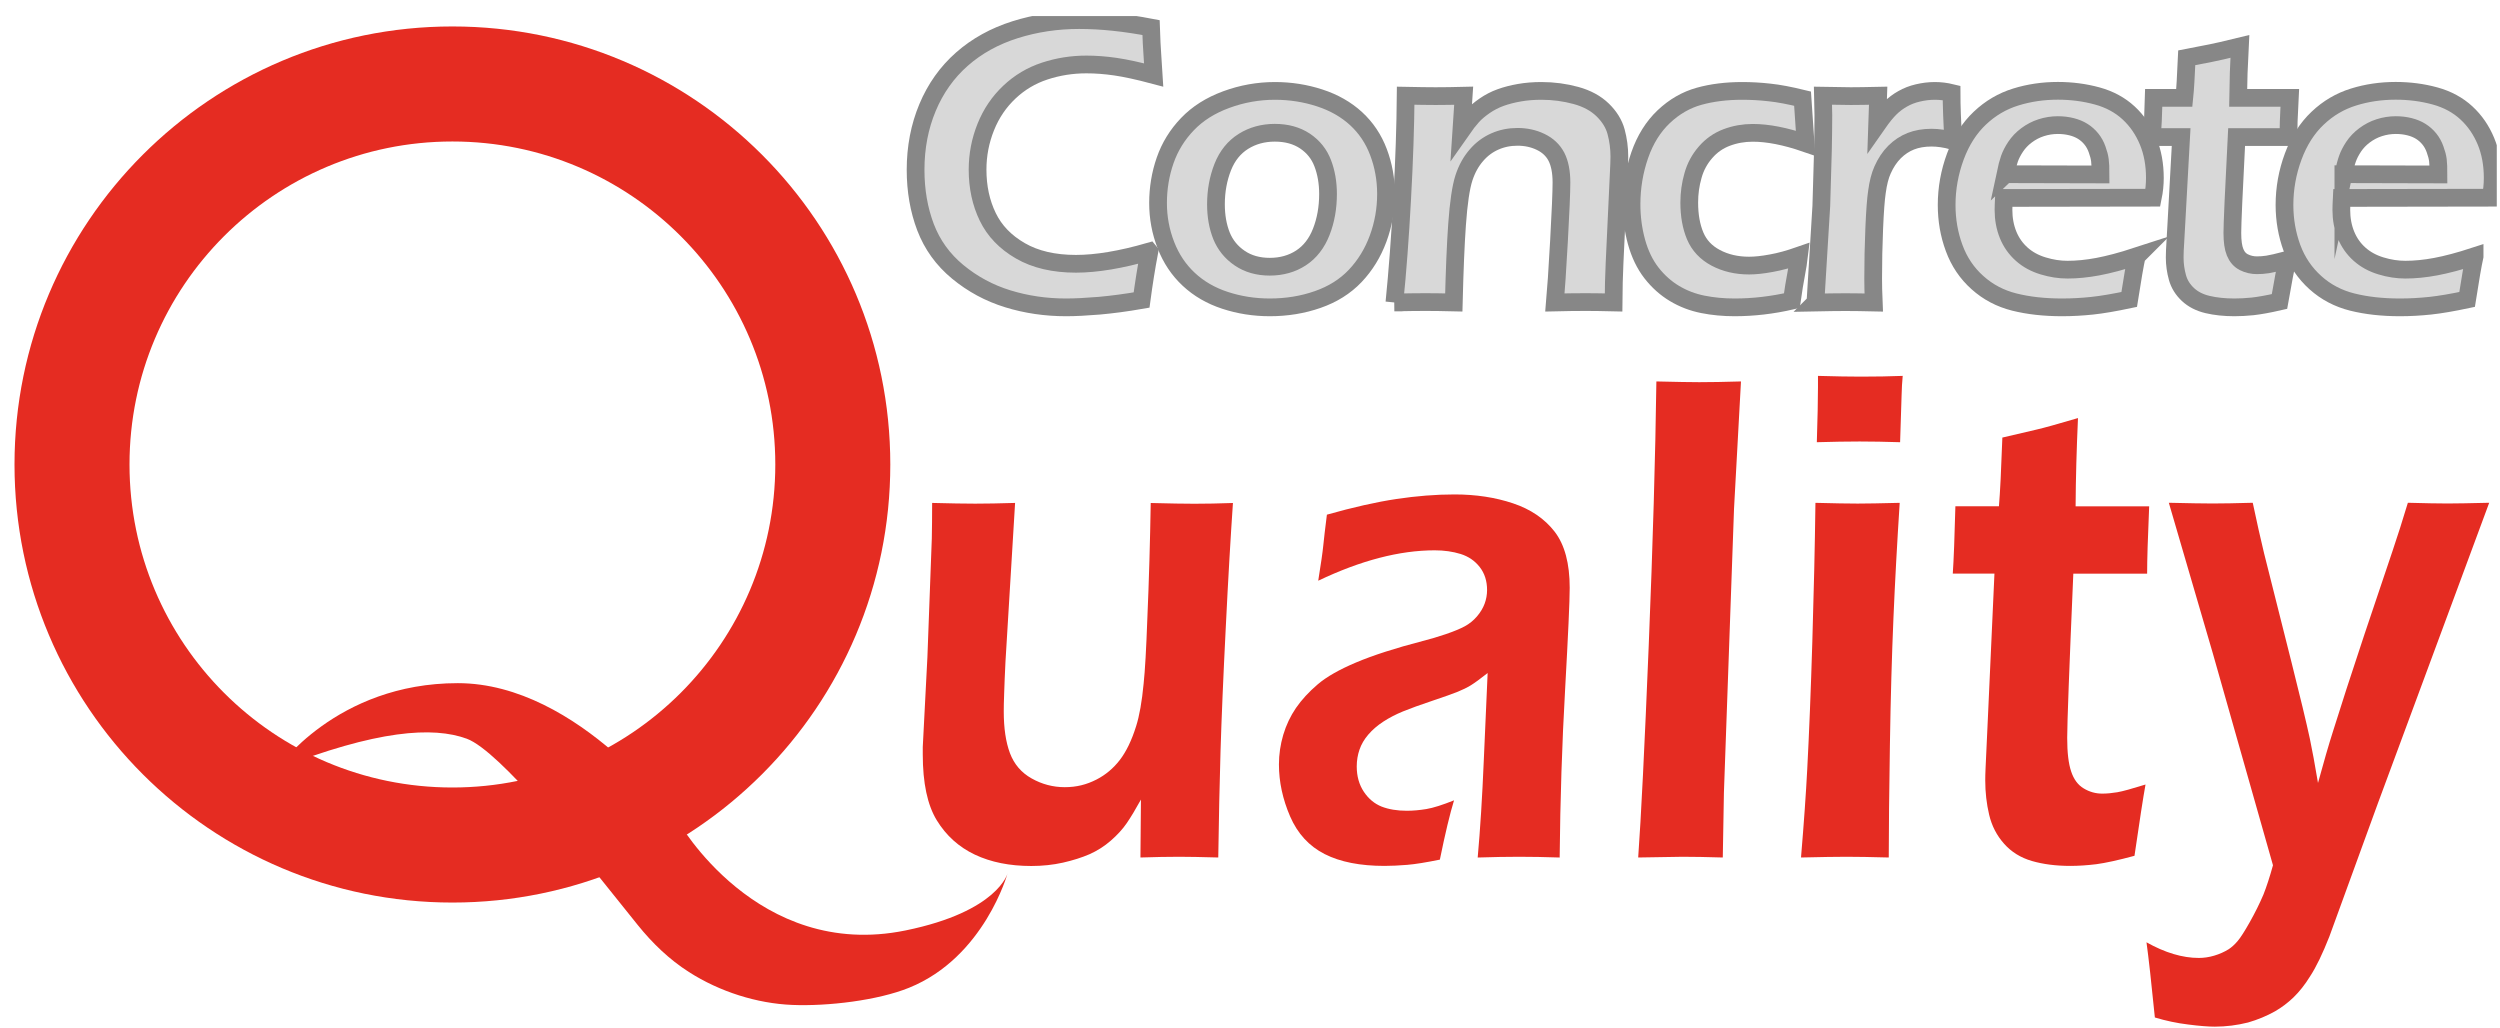 <svg xmlns="http://www.w3.org/2000/svg" width="141" height="58" viewBox="0 0 141 58" fill="none"><g clip-path="url(#clip0_62_1004)"><path d="M64.822 14.192C64.652 15.085 64.509 15.996 64.385 16.921C63.516 17.073 62.715 17.178 61.989 17.243C61.262 17.303 60.641 17.335 60.121 17.335C58.976 17.335 57.881 17.174 56.837 16.852C55.792 16.53 54.854 16.023 54.017 15.333C53.18 14.643 52.577 13.801 52.2 12.816C51.827 11.831 51.639 10.755 51.639 9.581C51.639 8.311 51.864 7.138 52.315 6.061C52.766 4.984 53.414 4.073 54.256 3.332C55.098 2.591 56.101 2.039 57.251 1.676C58.405 1.312 59.606 1.133 60.862 1.133C62.117 1.133 63.451 1.275 64.919 1.556C64.942 2.237 64.965 2.72 64.988 3.001L65.066 4.229C64.201 3.999 63.484 3.843 62.913 3.76C62.338 3.677 61.795 3.636 61.276 3.636C60.457 3.636 59.675 3.76 58.92 4.009C58.166 4.257 57.504 4.653 56.929 5.196C56.354 5.739 55.907 6.392 55.599 7.161C55.291 7.929 55.135 8.73 55.135 9.563C55.135 10.557 55.328 11.445 55.71 12.232C56.091 13.019 56.703 13.658 57.55 14.146C58.391 14.634 59.44 14.878 60.682 14.878C61.837 14.878 63.217 14.648 64.818 14.187L64.822 14.192Z" fill="#D8D8D8"></path><path d="M71.906 5.127C72.785 5.127 73.627 5.26 74.432 5.523C75.237 5.785 75.922 6.176 76.483 6.691C77.044 7.207 77.468 7.837 77.748 8.583C78.029 9.328 78.171 10.115 78.171 10.939C78.171 11.808 78.024 12.65 77.725 13.46C77.426 14.27 76.994 14.97 76.433 15.563C75.867 16.157 75.163 16.599 74.317 16.893C73.475 17.188 72.573 17.335 71.616 17.335C70.729 17.335 69.887 17.201 69.091 16.939C68.291 16.677 67.61 16.281 67.044 15.752C66.478 15.223 66.05 14.583 65.756 13.824C65.462 13.069 65.314 12.278 65.314 11.449C65.314 10.621 65.448 9.807 65.715 9.043C65.981 8.279 66.4 7.598 66.97 7.004C67.541 6.406 68.268 5.946 69.155 5.619C70.043 5.292 70.959 5.127 71.906 5.127ZM71.902 7.487C71.239 7.487 70.646 7.649 70.126 7.975C69.606 8.302 69.215 8.785 68.962 9.425C68.709 10.069 68.58 10.768 68.58 11.523C68.58 12.186 68.686 12.779 68.893 13.299C69.105 13.819 69.445 14.238 69.919 14.56C70.393 14.882 70.959 15.043 71.616 15.043C72.274 15.043 72.872 14.878 73.378 14.546C73.884 14.215 74.266 13.723 74.519 13.078C74.772 12.434 74.901 11.721 74.901 10.939C74.901 10.304 74.8 9.728 74.602 9.208C74.404 8.688 74.073 8.274 73.604 7.957C73.134 7.644 72.569 7.487 71.897 7.487H71.902Z" fill="#D8D8D8"></path><path d="M78.645 17.059C78.82 15.324 78.967 13.377 79.082 11.21C79.202 9.047 79.266 7.11 79.28 5.398C79.984 5.412 80.545 5.421 80.968 5.421C81.465 5.421 81.994 5.412 82.551 5.398L82.422 7.349C82.656 7.013 82.868 6.747 83.047 6.549C83.227 6.351 83.457 6.158 83.737 5.964C84.018 5.771 84.312 5.619 84.63 5.504C84.947 5.389 85.301 5.297 85.697 5.228C86.093 5.159 86.502 5.127 86.93 5.127C87.611 5.127 88.259 5.214 88.885 5.385C89.506 5.555 90.012 5.831 90.394 6.204C90.775 6.576 91.028 6.986 91.148 7.432C91.267 7.874 91.332 8.343 91.332 8.84C91.332 9.047 91.318 9.374 91.295 9.825L91.061 14.836C91.028 15.531 91.01 16.272 91.005 17.059C90.403 17.045 89.883 17.036 89.455 17.036C88.876 17.036 88.287 17.045 87.698 17.059C87.758 16.392 87.836 15.236 87.928 13.58C88.02 11.923 88.066 10.833 88.066 10.294C88.066 9.692 87.969 9.204 87.781 8.84C87.588 8.472 87.293 8.196 86.893 8.003C86.493 7.81 86.06 7.718 85.591 7.718C85.122 7.718 84.703 7.805 84.308 7.98C83.912 8.155 83.567 8.412 83.277 8.748C82.974 9.093 82.735 9.517 82.569 10.023C82.394 10.557 82.265 11.44 82.178 12.669C82.1 13.764 82.04 15.223 81.994 17.059C81.405 17.045 80.872 17.036 80.398 17.036C79.924 17.036 79.331 17.045 78.641 17.059H78.645Z" fill="#D8D8D8"></path><path d="M101.471 14.413C101.434 14.726 101.374 15.08 101.3 15.48C101.222 15.876 101.144 16.369 101.061 16.957C99.966 17.211 98.89 17.335 97.827 17.335C97.211 17.335 96.613 17.28 96.038 17.165C95.463 17.05 94.934 16.847 94.442 16.553C93.95 16.258 93.517 15.872 93.14 15.388C92.767 14.905 92.487 14.325 92.298 13.64C92.11 12.954 92.018 12.25 92.018 11.523C92.018 10.561 92.174 9.636 92.482 8.748C92.79 7.86 93.246 7.138 93.839 6.576C94.433 6.015 95.1 5.633 95.826 5.431C96.553 5.228 97.367 5.127 98.26 5.127C98.757 5.127 99.267 5.154 99.796 5.214C100.325 5.269 100.946 5.389 101.664 5.564L101.834 8.076C100.698 7.685 99.704 7.492 98.858 7.492C98.338 7.492 97.85 7.579 97.386 7.754C96.921 7.929 96.525 8.205 96.194 8.587C95.863 8.965 95.624 9.402 95.486 9.899C95.343 10.396 95.274 10.902 95.274 11.422C95.274 12.149 95.385 12.775 95.61 13.309C95.836 13.842 96.222 14.252 96.769 14.542C97.317 14.832 97.942 14.979 98.646 14.979C98.991 14.979 99.405 14.937 99.897 14.845C100.39 14.758 100.909 14.615 101.457 14.418L101.471 14.413Z" fill="#D8D8D8"></path><path d="M102.39 17.059L102.722 11.615L102.814 8.449C102.827 7.8 102.837 7.147 102.837 6.489C102.837 6.374 102.827 6.01 102.814 5.398C103.522 5.412 104.046 5.421 104.382 5.421C104.773 5.421 105.288 5.412 105.928 5.398L105.873 7.013C106.162 6.599 106.411 6.291 106.618 6.093C106.825 5.891 107.055 5.716 107.312 5.573C107.57 5.426 107.85 5.316 108.168 5.242C108.485 5.168 108.803 5.127 109.129 5.127C109.433 5.127 109.75 5.164 110.068 5.242C110.068 5.951 110.1 6.852 110.169 7.948C109.718 7.823 109.309 7.764 108.941 7.764C108.499 7.764 108.103 7.833 107.768 7.966C107.432 8.099 107.124 8.302 106.852 8.573C106.581 8.845 106.356 9.181 106.181 9.577C106.034 9.899 105.928 10.313 105.859 10.828C105.799 11.224 105.748 11.905 105.707 12.867C105.666 13.829 105.647 14.776 105.647 15.71C105.647 16.069 105.656 16.52 105.679 17.063C105.1 17.05 104.566 17.04 104.083 17.04C103.6 17.04 103.044 17.05 102.386 17.063L102.39 17.059Z" fill="#D8D8D8"></path><path d="M120.509 14.459C120.408 14.91 120.27 15.72 120.086 16.889C119.262 17.063 118.568 17.183 118.002 17.243C117.436 17.303 116.866 17.335 116.295 17.335C115.293 17.335 114.4 17.234 113.609 17.036C112.818 16.838 112.123 16.474 111.53 15.941C110.936 15.411 110.495 14.758 110.214 13.989C109.929 13.221 109.791 12.411 109.791 11.56C109.791 10.621 109.957 9.71 110.283 8.826C110.61 7.943 111.07 7.225 111.663 6.664C112.257 6.102 112.928 5.707 113.687 5.472C114.442 5.237 115.233 5.122 116.061 5.122C116.838 5.122 117.579 5.219 118.283 5.412C118.986 5.605 119.575 5.927 120.054 6.369C120.532 6.811 120.895 7.345 121.153 7.966C121.411 8.587 121.535 9.282 121.535 10.041C121.535 10.4 121.498 10.768 121.42 11.15L113.02 11.164C113.006 11.445 112.997 11.67 112.997 11.841C112.997 12.351 113.085 12.821 113.259 13.249C113.434 13.677 113.692 14.04 114.028 14.339C114.363 14.638 114.764 14.855 115.233 14.997C115.702 15.14 116.157 15.209 116.608 15.209C117.137 15.209 117.708 15.154 118.319 15.039C118.931 14.924 119.667 14.73 120.514 14.454L120.509 14.459ZM113.108 9.825L118.471 9.839C118.471 9.475 118.457 9.204 118.434 9.029C118.411 8.854 118.361 8.656 118.278 8.431C118.2 8.205 118.089 8.007 117.951 7.837C117.813 7.667 117.652 7.524 117.468 7.409C117.284 7.294 117.073 7.207 116.834 7.147C116.594 7.087 116.337 7.055 116.061 7.055C115.739 7.055 115.431 7.105 115.127 7.202C114.823 7.299 114.547 7.446 114.294 7.635C114.041 7.823 113.839 8.04 113.683 8.274C113.526 8.509 113.411 8.734 113.333 8.955C113.255 9.176 113.181 9.461 113.103 9.83L113.108 9.825Z" fill="#D8D8D8"></path><path d="M129 14.666C128.908 15.085 128.766 15.867 128.563 17.004C127.924 17.151 127.418 17.238 127.05 17.28C126.682 17.317 126.342 17.335 126.02 17.335C125.454 17.335 124.948 17.28 124.502 17.174C124.056 17.068 123.688 16.879 123.398 16.608C123.108 16.336 122.91 16.019 122.809 15.655C122.708 15.292 122.653 14.914 122.653 14.528C122.653 14.427 122.653 14.293 122.662 14.128C122.671 13.962 122.699 13.419 122.754 12.499L123.016 7.731H121.369C121.406 7.271 121.443 6.535 121.47 5.518H123.195C123.241 5.076 123.287 4.322 123.333 3.259L124.686 2.996C124.971 2.941 125.518 2.817 126.328 2.619C126.273 3.65 126.241 4.616 126.231 5.518H129.143C129.088 6.549 129.065 7.29 129.065 7.731H126.144C125.983 10.842 125.905 12.641 125.905 13.129C125.905 13.617 125.955 13.971 126.061 14.229C126.167 14.486 126.328 14.675 126.558 14.79C126.788 14.905 127.032 14.96 127.289 14.96C127.482 14.96 127.68 14.947 127.892 14.914C128.103 14.882 128.471 14.799 128.996 14.661L129 14.666Z" fill="#D8D8D8"></path><path d="M139.567 14.459C139.466 14.91 139.328 15.72 139.144 16.889C138.321 17.063 137.626 17.183 137.06 17.243C136.494 17.303 135.924 17.335 135.354 17.335C134.351 17.335 133.458 17.234 132.667 17.036C131.876 16.838 131.181 16.474 130.588 15.941C129.995 15.407 129.553 14.758 129.268 13.989C128.987 13.221 128.845 12.411 128.845 11.56C128.845 10.621 129.01 9.71 129.337 8.826C129.664 7.943 130.124 7.225 130.717 6.664C131.31 6.102 131.982 5.707 132.741 5.472C133.495 5.237 134.286 5.122 135.114 5.122C135.892 5.122 136.637 5.219 137.336 5.412C138.04 5.605 138.629 5.927 139.107 6.369C139.586 6.811 139.949 7.345 140.207 7.966C140.464 8.587 140.588 9.282 140.588 10.041C140.588 10.4 140.552 10.768 140.473 11.15L132.074 11.164C132.06 11.445 132.051 11.67 132.051 11.841C132.051 12.351 132.138 12.821 132.313 13.249C132.488 13.677 132.745 14.04 133.081 14.339C133.417 14.638 133.817 14.855 134.286 14.997C134.751 15.14 135.211 15.209 135.662 15.209C136.191 15.209 136.761 15.154 137.373 15.039C137.989 14.924 138.721 14.73 139.567 14.454V14.459ZM132.166 9.825L137.529 9.839C137.529 9.475 137.52 9.204 137.497 9.029C137.474 8.854 137.424 8.656 137.341 8.431C137.263 8.205 137.152 8.007 137.014 7.837C136.876 7.667 136.715 7.524 136.531 7.409C136.347 7.294 136.136 7.207 135.896 7.147C135.657 7.087 135.4 7.055 135.124 7.055C134.802 7.055 134.493 7.105 134.19 7.202C133.886 7.299 133.61 7.446 133.357 7.635C133.104 7.823 132.902 8.04 132.745 8.274C132.589 8.509 132.474 8.734 132.396 8.955C132.318 9.172 132.244 9.461 132.166 9.83V9.825Z" fill="#D8D8D8"></path><path d="M64.822 14.192C64.652 15.085 64.509 15.996 64.385 16.921C63.516 17.073 62.715 17.178 61.989 17.243C61.262 17.303 60.641 17.335 60.121 17.335C58.976 17.335 57.881 17.174 56.837 16.852C55.792 16.53 54.854 16.023 54.017 15.333C53.18 14.643 52.577 13.801 52.2 12.816C51.827 11.831 51.639 10.755 51.639 9.581C51.639 8.311 51.864 7.138 52.315 6.061C52.766 4.984 53.414 4.073 54.256 3.332C55.098 2.591 56.101 2.039 57.251 1.676C58.405 1.312 59.606 1.133 60.862 1.133C62.117 1.133 63.451 1.275 64.919 1.556C64.942 2.237 64.965 2.72 64.988 3.001L65.066 4.229C64.201 3.999 63.484 3.843 62.913 3.76C62.338 3.677 61.795 3.636 61.276 3.636C60.457 3.636 59.675 3.76 58.92 4.009C58.166 4.257 57.504 4.653 56.929 5.196C56.354 5.739 55.907 6.392 55.599 7.161C55.291 7.929 55.135 8.73 55.135 9.563C55.135 10.557 55.328 11.445 55.71 12.232C56.091 13.019 56.703 13.658 57.55 14.146C58.391 14.634 59.44 14.878 60.682 14.878C61.837 14.878 63.217 14.648 64.818 14.187L64.822 14.192Z" stroke="#878787" stroke-miterlimit="10"></path><path d="M71.906 5.127C72.785 5.127 73.627 5.26 74.432 5.523C75.237 5.785 75.922 6.176 76.483 6.691C77.044 7.207 77.468 7.837 77.748 8.583C78.029 9.328 78.171 10.115 78.171 10.939C78.171 11.808 78.024 12.65 77.725 13.46C77.426 14.27 76.994 14.97 76.433 15.563C75.867 16.157 75.163 16.599 74.317 16.893C73.475 17.188 72.573 17.335 71.616 17.335C70.729 17.335 69.887 17.201 69.091 16.939C68.291 16.677 67.61 16.281 67.044 15.752C66.478 15.223 66.05 14.583 65.756 13.824C65.462 13.069 65.314 12.278 65.314 11.449C65.314 10.621 65.448 9.807 65.715 9.043C65.981 8.279 66.4 7.598 66.97 7.004C67.541 6.406 68.268 5.946 69.155 5.619C70.043 5.292 70.959 5.127 71.906 5.127ZM71.902 7.487C71.239 7.487 70.646 7.649 70.126 7.975C69.606 8.302 69.215 8.785 68.962 9.425C68.709 10.069 68.58 10.768 68.58 11.523C68.58 12.186 68.686 12.779 68.893 13.299C69.105 13.819 69.445 14.238 69.919 14.56C70.393 14.882 70.959 15.043 71.616 15.043C72.274 15.043 72.872 14.878 73.378 14.546C73.884 14.215 74.266 13.723 74.519 13.078C74.772 12.434 74.901 11.721 74.901 10.939C74.901 10.304 74.8 9.728 74.602 9.208C74.404 8.688 74.073 8.274 73.604 7.957C73.134 7.644 72.569 7.487 71.897 7.487H71.902Z" stroke="#878787" stroke-miterlimit="10"></path><path d="M78.645 17.059C78.82 15.324 78.967 13.377 79.082 11.21C79.202 9.047 79.266 7.11 79.28 5.398C79.984 5.412 80.545 5.421 80.968 5.421C81.465 5.421 81.994 5.412 82.551 5.398L82.422 7.349C82.656 7.013 82.868 6.747 83.047 6.549C83.227 6.351 83.457 6.158 83.737 5.964C84.018 5.771 84.312 5.619 84.63 5.504C84.947 5.389 85.301 5.297 85.697 5.228C86.093 5.159 86.502 5.127 86.93 5.127C87.611 5.127 88.259 5.214 88.885 5.385C89.506 5.555 90.012 5.831 90.394 6.204C90.775 6.576 91.028 6.986 91.148 7.432C91.267 7.874 91.332 8.343 91.332 8.84C91.332 9.047 91.318 9.374 91.295 9.825L91.061 14.836C91.028 15.531 91.01 16.272 91.005 17.059C90.403 17.045 89.883 17.036 89.455 17.036C88.876 17.036 88.287 17.045 87.698 17.059C87.758 16.392 87.836 15.236 87.928 13.58C88.02 11.923 88.066 10.833 88.066 10.294C88.066 9.692 87.969 9.204 87.781 8.84C87.588 8.472 87.293 8.196 86.893 8.003C86.493 7.81 86.06 7.718 85.591 7.718C85.122 7.718 84.703 7.805 84.308 7.98C83.912 8.155 83.567 8.412 83.277 8.748C82.974 9.093 82.735 9.517 82.569 10.023C82.394 10.557 82.265 11.44 82.178 12.669C82.1 13.764 82.04 15.223 81.994 17.059C81.405 17.045 80.872 17.036 80.398 17.036C79.924 17.036 79.331 17.045 78.641 17.059H78.645Z" stroke="#878787" stroke-miterlimit="10"></path><path d="M101.471 14.413C101.434 14.726 101.374 15.08 101.3 15.48C101.222 15.876 101.144 16.369 101.061 16.957C99.966 17.211 98.89 17.335 97.827 17.335C97.211 17.335 96.613 17.28 96.038 17.165C95.463 17.05 94.934 16.847 94.442 16.553C93.95 16.258 93.517 15.872 93.14 15.388C92.767 14.905 92.487 14.325 92.298 13.64C92.11 12.954 92.018 12.25 92.018 11.523C92.018 10.561 92.174 9.636 92.482 8.748C92.79 7.86 93.246 7.138 93.839 6.576C94.433 6.015 95.1 5.633 95.826 5.431C96.553 5.228 97.367 5.127 98.26 5.127C98.757 5.127 99.267 5.154 99.796 5.214C100.325 5.269 100.946 5.389 101.664 5.564L101.834 8.076C100.698 7.685 99.704 7.492 98.858 7.492C98.338 7.492 97.85 7.579 97.386 7.754C96.921 7.929 96.525 8.205 96.194 8.587C95.863 8.965 95.624 9.402 95.486 9.899C95.343 10.396 95.274 10.902 95.274 11.422C95.274 12.149 95.385 12.775 95.61 13.309C95.836 13.842 96.222 14.252 96.769 14.542C97.317 14.832 97.942 14.979 98.646 14.979C98.991 14.979 99.405 14.937 99.897 14.845C100.39 14.758 100.909 14.615 101.457 14.418L101.471 14.413Z" stroke="#878787" stroke-miterlimit="10"></path><path d="M102.39 17.059L102.722 11.615L102.814 8.449C102.827 7.8 102.837 7.147 102.837 6.489C102.837 6.374 102.827 6.01 102.814 5.398C103.522 5.412 104.046 5.421 104.382 5.421C104.773 5.421 105.288 5.412 105.928 5.398L105.873 7.013C106.162 6.599 106.411 6.291 106.618 6.093C106.825 5.891 107.055 5.716 107.312 5.573C107.57 5.426 107.85 5.316 108.168 5.242C108.485 5.168 108.803 5.127 109.129 5.127C109.433 5.127 109.75 5.164 110.068 5.242C110.068 5.951 110.1 6.852 110.169 7.948C109.718 7.823 109.309 7.764 108.941 7.764C108.499 7.764 108.103 7.833 107.768 7.966C107.432 8.099 107.124 8.302 106.852 8.573C106.581 8.845 106.356 9.181 106.181 9.577C106.034 9.899 105.928 10.313 105.859 10.828C105.799 11.224 105.748 11.905 105.707 12.867C105.666 13.829 105.647 14.776 105.647 15.71C105.647 16.069 105.656 16.52 105.679 17.063C105.1 17.05 104.566 17.04 104.083 17.04C103.6 17.04 103.044 17.05 102.386 17.063L102.39 17.059Z" stroke="#878787" stroke-miterlimit="10"></path><path d="M120.509 14.459C120.408 14.91 120.27 15.72 120.086 16.889C119.262 17.063 118.568 17.183 118.002 17.243C117.436 17.303 116.866 17.335 116.295 17.335C115.293 17.335 114.4 17.234 113.609 17.036C112.818 16.838 112.123 16.474 111.53 15.941C110.936 15.411 110.495 14.758 110.214 13.989C109.929 13.221 109.791 12.411 109.791 11.56C109.791 10.621 109.957 9.71 110.283 8.826C110.61 7.943 111.07 7.225 111.663 6.664C112.257 6.102 112.928 5.707 113.687 5.472C114.442 5.237 115.233 5.122 116.061 5.122C116.838 5.122 117.579 5.219 118.283 5.412C118.986 5.605 119.575 5.927 120.054 6.369C120.532 6.811 120.895 7.345 121.153 7.966C121.411 8.587 121.535 9.282 121.535 10.041C121.535 10.4 121.498 10.768 121.42 11.15L113.02 11.164C113.006 11.445 112.997 11.67 112.997 11.841C112.997 12.351 113.085 12.821 113.259 13.249C113.434 13.677 113.692 14.04 114.028 14.339C114.363 14.638 114.764 14.855 115.233 14.997C115.702 15.14 116.157 15.209 116.608 15.209C117.137 15.209 117.708 15.154 118.319 15.039C118.931 14.924 119.667 14.73 120.514 14.454L120.509 14.459ZM113.108 9.825L118.471 9.839C118.471 9.475 118.457 9.204 118.434 9.029C118.411 8.854 118.361 8.656 118.278 8.431C118.2 8.205 118.089 8.007 117.951 7.837C117.813 7.667 117.652 7.524 117.468 7.409C117.284 7.294 117.073 7.207 116.834 7.147C116.594 7.087 116.337 7.055 116.061 7.055C115.739 7.055 115.431 7.105 115.127 7.202C114.823 7.299 114.547 7.446 114.294 7.635C114.041 7.823 113.839 8.04 113.683 8.274C113.526 8.509 113.411 8.734 113.333 8.955C113.255 9.176 113.181 9.461 113.103 9.83L113.108 9.825Z" stroke="#878787" stroke-miterlimit="10"></path><path d="M129 14.666C128.908 15.085 128.766 15.867 128.563 17.004C127.924 17.151 127.418 17.238 127.05 17.28C126.682 17.317 126.342 17.335 126.02 17.335C125.454 17.335 124.948 17.28 124.502 17.174C124.056 17.068 123.688 16.879 123.398 16.608C123.108 16.336 122.91 16.019 122.809 15.655C122.708 15.292 122.653 14.914 122.653 14.528C122.653 14.427 122.653 14.293 122.662 14.128C122.671 13.962 122.699 13.419 122.754 12.499L123.016 7.731H121.369C121.406 7.271 121.443 6.535 121.47 5.518H123.195C123.241 5.076 123.287 4.322 123.333 3.259L124.686 2.996C124.971 2.941 125.518 2.817 126.328 2.619C126.273 3.65 126.241 4.616 126.231 5.518H129.143C129.088 6.549 129.065 7.29 129.065 7.731H126.144C125.983 10.842 125.905 12.641 125.905 13.129C125.905 13.617 125.955 13.971 126.061 14.229C126.167 14.486 126.328 14.675 126.558 14.79C126.788 14.905 127.032 14.96 127.289 14.96C127.482 14.96 127.68 14.947 127.892 14.914C128.103 14.882 128.471 14.799 128.996 14.661L129 14.666Z" stroke="#878787" stroke-miterlimit="10"></path><path d="M139.567 14.459C139.466 14.91 139.328 15.72 139.144 16.889C138.321 17.063 137.626 17.183 137.06 17.243C136.494 17.303 135.924 17.335 135.354 17.335C134.351 17.335 133.458 17.234 132.667 17.036C131.876 16.838 131.181 16.474 130.588 15.941C129.995 15.407 129.553 14.758 129.268 13.989C128.987 13.221 128.845 12.411 128.845 11.56C128.845 10.621 129.01 9.71 129.337 8.826C129.664 7.943 130.124 7.225 130.717 6.664C131.31 6.102 131.982 5.707 132.741 5.472C133.495 5.237 134.286 5.122 135.114 5.122C135.892 5.122 136.637 5.219 137.336 5.412C138.04 5.605 138.629 5.927 139.107 6.369C139.586 6.811 139.949 7.345 140.207 7.966C140.464 8.587 140.588 9.282 140.588 10.041C140.588 10.4 140.552 10.768 140.473 11.15L132.074 11.164C132.06 11.445 132.051 11.67 132.051 11.841C132.051 12.351 132.138 12.821 132.313 13.249C132.488 13.677 132.745 14.04 133.081 14.339C133.417 14.638 133.817 14.855 134.286 14.997C134.751 15.14 135.211 15.209 135.662 15.209C136.191 15.209 136.761 15.154 137.373 15.039C137.989 14.924 138.721 14.73 139.567 14.454V14.459ZM132.166 9.825L137.529 9.839C137.529 9.475 137.52 9.204 137.497 9.029C137.474 8.854 137.424 8.656 137.341 8.431C137.263 8.205 137.152 8.007 137.014 7.837C136.876 7.667 136.715 7.524 136.531 7.409C136.347 7.294 136.136 7.207 135.896 7.147C135.657 7.087 135.4 7.055 135.124 7.055C134.802 7.055 134.493 7.105 134.19 7.202C133.886 7.299 133.61 7.446 133.357 7.635C133.104 7.823 132.902 8.04 132.745 8.274C132.589 8.509 132.474 8.734 132.396 8.955C132.318 9.172 132.244 9.461 132.166 9.83V9.825Z" stroke="#878787" stroke-miterlimit="10"></path><path d="M68.714 48.363C67.757 48.336 67.021 48.322 66.511 48.322C65.867 48.322 65.14 48.336 64.321 48.363L64.349 45.096C64.045 45.648 63.779 46.09 63.548 46.426C63.319 46.762 63.02 47.089 62.651 47.411C62.283 47.733 61.879 47.986 61.446 48.179C61.009 48.368 60.513 48.525 59.951 48.653C59.39 48.778 58.797 48.842 58.166 48.842C56.947 48.842 55.889 48.63 54.983 48.202C54.082 47.774 53.364 47.13 52.835 46.265C52.306 45.4 52.044 44.162 52.044 42.547V42.133L52.306 37.057L52.554 30.371C52.564 29.833 52.573 29.166 52.573 28.365C53.603 28.392 54.413 28.406 55.002 28.406C55.623 28.406 56.373 28.392 57.251 28.365L56.708 37.333C56.676 38.028 56.648 38.617 56.635 39.096C56.616 39.574 56.612 39.919 56.612 40.127C56.612 41.07 56.727 41.852 56.961 42.478C57.196 43.099 57.601 43.578 58.185 43.904C58.764 44.231 59.39 44.397 60.053 44.397C60.715 44.397 61.281 44.254 61.846 43.964C62.357 43.702 62.794 43.334 63.157 42.864C63.521 42.391 63.829 41.755 64.078 40.955C64.261 40.38 64.404 39.579 64.501 38.557C64.579 37.835 64.648 36.597 64.712 34.839C64.804 32.713 64.864 30.56 64.901 28.369C65.977 28.397 66.801 28.411 67.366 28.411C68.01 28.411 68.733 28.397 69.538 28.369C69.409 30.247 69.271 32.589 69.133 35.401C68.99 38.212 68.894 40.536 68.838 42.363C68.783 44.194 68.742 46.196 68.71 48.373L68.714 48.363Z" fill="#E52C22"></path><path d="M74.349 32.746C74.501 31.802 74.597 31.14 74.634 30.758C74.671 30.376 74.74 29.801 74.837 29.027C76.318 28.609 77.624 28.314 78.756 28.144C79.887 27.974 80.982 27.886 82.036 27.886C83.232 27.886 84.331 28.052 85.334 28.388C86.337 28.724 87.118 29.258 87.684 29.989C88.25 30.726 88.531 31.779 88.531 33.155C88.531 33.901 88.443 35.806 88.273 38.87C88.098 41.93 87.997 45.096 87.965 48.364C87.137 48.336 86.373 48.322 85.679 48.322C84.984 48.322 84.234 48.336 83.342 48.364C83.485 46.776 83.6 44.94 83.687 42.855L83.903 37.959C83.489 38.286 83.172 38.516 82.956 38.65C82.739 38.783 82.491 38.903 82.22 39.013C81.948 39.123 81.47 39.294 80.784 39.524C80.099 39.754 79.547 39.952 79.133 40.122C78.719 40.292 78.346 40.486 78.015 40.702C77.684 40.918 77.403 41.162 77.173 41.429C76.943 41.696 76.778 41.981 76.677 42.276C76.575 42.57 76.52 42.888 76.52 43.228C76.52 43.78 76.654 44.254 76.92 44.655C77.187 45.055 77.523 45.331 77.923 45.492C78.328 45.648 78.797 45.727 79.345 45.727C79.694 45.727 80.062 45.694 80.449 45.63C80.835 45.566 81.355 45.4 82.008 45.138C81.778 45.883 81.511 47.001 81.208 48.483C80.435 48.64 79.818 48.741 79.363 48.778C78.908 48.814 78.48 48.837 78.089 48.837C76.718 48.837 75.591 48.617 74.712 48.17C73.834 47.724 73.181 47.015 72.762 46.044C72.343 45.073 72.132 44.098 72.132 43.113C72.132 42.547 72.215 41.99 72.376 41.443C72.541 40.891 72.78 40.389 73.093 39.929C73.411 39.469 73.815 39.027 74.317 38.599C74.818 38.171 75.54 37.761 76.488 37.361C77.436 36.961 78.687 36.556 80.246 36.151C80.66 36.045 81.088 35.921 81.534 35.769C81.98 35.617 82.339 35.47 82.606 35.327C82.873 35.184 83.103 34.996 83.301 34.766C83.498 34.536 83.641 34.296 83.733 34.048C83.825 33.799 83.871 33.542 83.871 33.279C83.871 32.769 83.733 32.336 83.457 31.982C83.181 31.628 82.822 31.384 82.381 31.245C81.939 31.108 81.451 31.038 80.918 31.038C78.935 31.038 76.746 31.609 74.354 32.75L74.349 32.746Z" fill="#E52C22"></path><path d="M92.394 48.363C92.555 46.145 92.753 42.165 92.988 36.413C93.222 30.661 93.365 25.696 93.42 21.513C94.552 21.541 95.357 21.555 95.84 21.555C96.484 21.555 97.266 21.541 98.191 21.513L97.799 28.692L97.229 44.705L97.165 48.363C96.272 48.336 95.513 48.322 94.892 48.322C94.685 48.322 93.853 48.336 92.394 48.363Z" fill="#E52C22"></path><path d="M101.577 48.363C101.742 46.394 101.857 44.751 101.926 43.426C102.037 41.328 102.133 38.907 102.216 36.169C102.299 33.427 102.359 30.827 102.391 28.36C103.449 28.388 104.245 28.402 104.774 28.402C105.261 28.402 106.048 28.388 107.143 28.36C106.996 30.643 106.876 32.819 106.789 34.89C106.701 36.961 106.632 39.335 106.591 42.009C106.549 44.682 106.526 46.803 106.526 48.363C105.533 48.336 104.742 48.322 104.139 48.322C103.573 48.322 102.718 48.336 101.572 48.363H101.577ZM102.469 24.937C102.511 23.584 102.534 22.549 102.534 21.831V21.2C103.523 21.228 104.328 21.242 104.949 21.242C105.795 21.242 106.586 21.228 107.313 21.2C107.281 21.527 107.258 21.904 107.249 22.323L107.166 24.941C106.338 24.914 105.579 24.9 104.88 24.9C104.18 24.9 103.38 24.914 102.465 24.941L102.469 24.937Z" fill="#E52C22"></path><path d="M121.006 44.254C120.873 44.977 120.671 46.311 120.385 48.267C119.47 48.515 118.752 48.672 118.233 48.741C117.713 48.805 117.221 48.837 116.765 48.837C115.96 48.837 115.238 48.745 114.603 48.561C113.968 48.377 113.439 48.05 113.03 47.586C112.616 47.121 112.336 46.578 112.188 45.952C112.041 45.331 111.968 44.682 111.968 44.015C111.968 43.845 111.972 43.615 111.986 43.325C111.995 43.035 112.041 42.105 112.115 40.532L112.487 32.35H110.137C110.192 31.563 110.238 30.298 110.284 28.554H112.74C112.805 27.794 112.869 26.501 112.933 24.679L114.861 24.228C115.266 24.136 116.043 23.92 117.198 23.579C117.119 25.351 117.073 27.007 117.064 28.558H121.213C121.135 30.33 121.098 31.595 121.098 32.355H116.935C116.705 37.692 116.59 40.78 116.59 41.617C116.59 42.455 116.664 43.062 116.811 43.504C116.958 43.95 117.193 44.273 117.52 44.466C117.846 44.664 118.196 44.76 118.564 44.76C118.835 44.76 119.12 44.733 119.419 44.682C119.718 44.632 120.243 44.484 120.997 44.25L121.006 44.254Z" fill="#E52C22"></path><path d="M121.535 57.392C121.338 55.422 121.181 54.01 121.062 53.145C122.106 53.733 123.09 54.028 124.015 54.028C124.295 54.028 124.585 53.987 124.88 53.899C125.174 53.812 125.445 53.692 125.698 53.536C125.859 53.43 126.025 53.283 126.195 53.085C126.365 52.887 126.595 52.528 126.89 52.003C127.184 51.479 127.442 50.963 127.658 50.453C127.833 50.015 128.012 49.463 128.196 48.801L124.801 36.841L122.322 28.356C123.463 28.383 124.286 28.397 124.787 28.397C125.362 28.397 126.121 28.383 127.055 28.356C127.285 29.446 127.497 30.39 127.69 31.19L129.245 37.37C129.723 39.271 130.068 40.702 130.275 41.659C130.409 42.289 130.56 43.122 130.735 44.158C131.062 42.966 131.342 41.995 131.582 41.245C132.005 39.883 132.598 38.056 133.357 35.773L134.94 31.071C135.225 30.233 135.51 29.327 135.804 28.356C136.784 28.383 137.529 28.397 138.04 28.397C138.509 28.397 139.291 28.383 140.391 28.356L134.107 45.322L131.379 52.813C130.997 53.784 130.634 54.539 130.284 55.073C129.999 55.533 129.691 55.924 129.355 56.251C129.029 56.563 128.679 56.826 128.311 57.038C127.842 57.3 127.336 57.511 126.793 57.668C126.172 57.824 125.546 57.903 124.916 57.903C124.558 57.903 124.056 57.866 123.417 57.783C122.773 57.705 122.147 57.571 121.54 57.387L121.535 57.392Z" fill="#E52C22"></path><path d="M25.516 1.492C11.877 1.492 0.818 12.554 0.818 26.198C0.818 39.841 11.877 50.904 25.516 50.904C39.154 50.904 50.213 39.841 50.213 26.198C50.213 12.554 39.154 1.492 25.516 1.492ZM25.516 44.415C15.456 44.415 7.304 36.257 7.304 26.198C7.304 16.139 15.46 7.98 25.516 7.98C35.571 7.98 43.727 16.139 43.727 26.198C43.727 36.257 35.571 44.415 25.516 44.415Z" fill="#E52C22"></path><path d="M15.616 43.38C15.616 43.38 18.951 38.53 25.819 38.53C32.687 38.53 38.243 46.311 38.243 46.311C38.243 46.311 42.687 54.194 51.073 52.477C56.312 51.405 56.832 49.242 56.832 49.242C56.832 49.242 55.521 53.991 51.275 55.708C49.509 56.425 46.68 56.761 44.683 56.678C42.687 56.596 40.589 55.933 38.851 54.819C37.747 54.115 36.794 53.195 35.971 52.173L32.889 48.331C32.889 48.331 28.22 42.358 26.325 41.663C24.43 40.969 21.274 41.157 15.616 43.38Z" fill="#E52C22"></path></g><defs><clipPath id="clip0_62_1004"><rect width="140" height="57" fill="white" transform="translate(0.818 0.907)"></rect></clipPath></defs></svg>